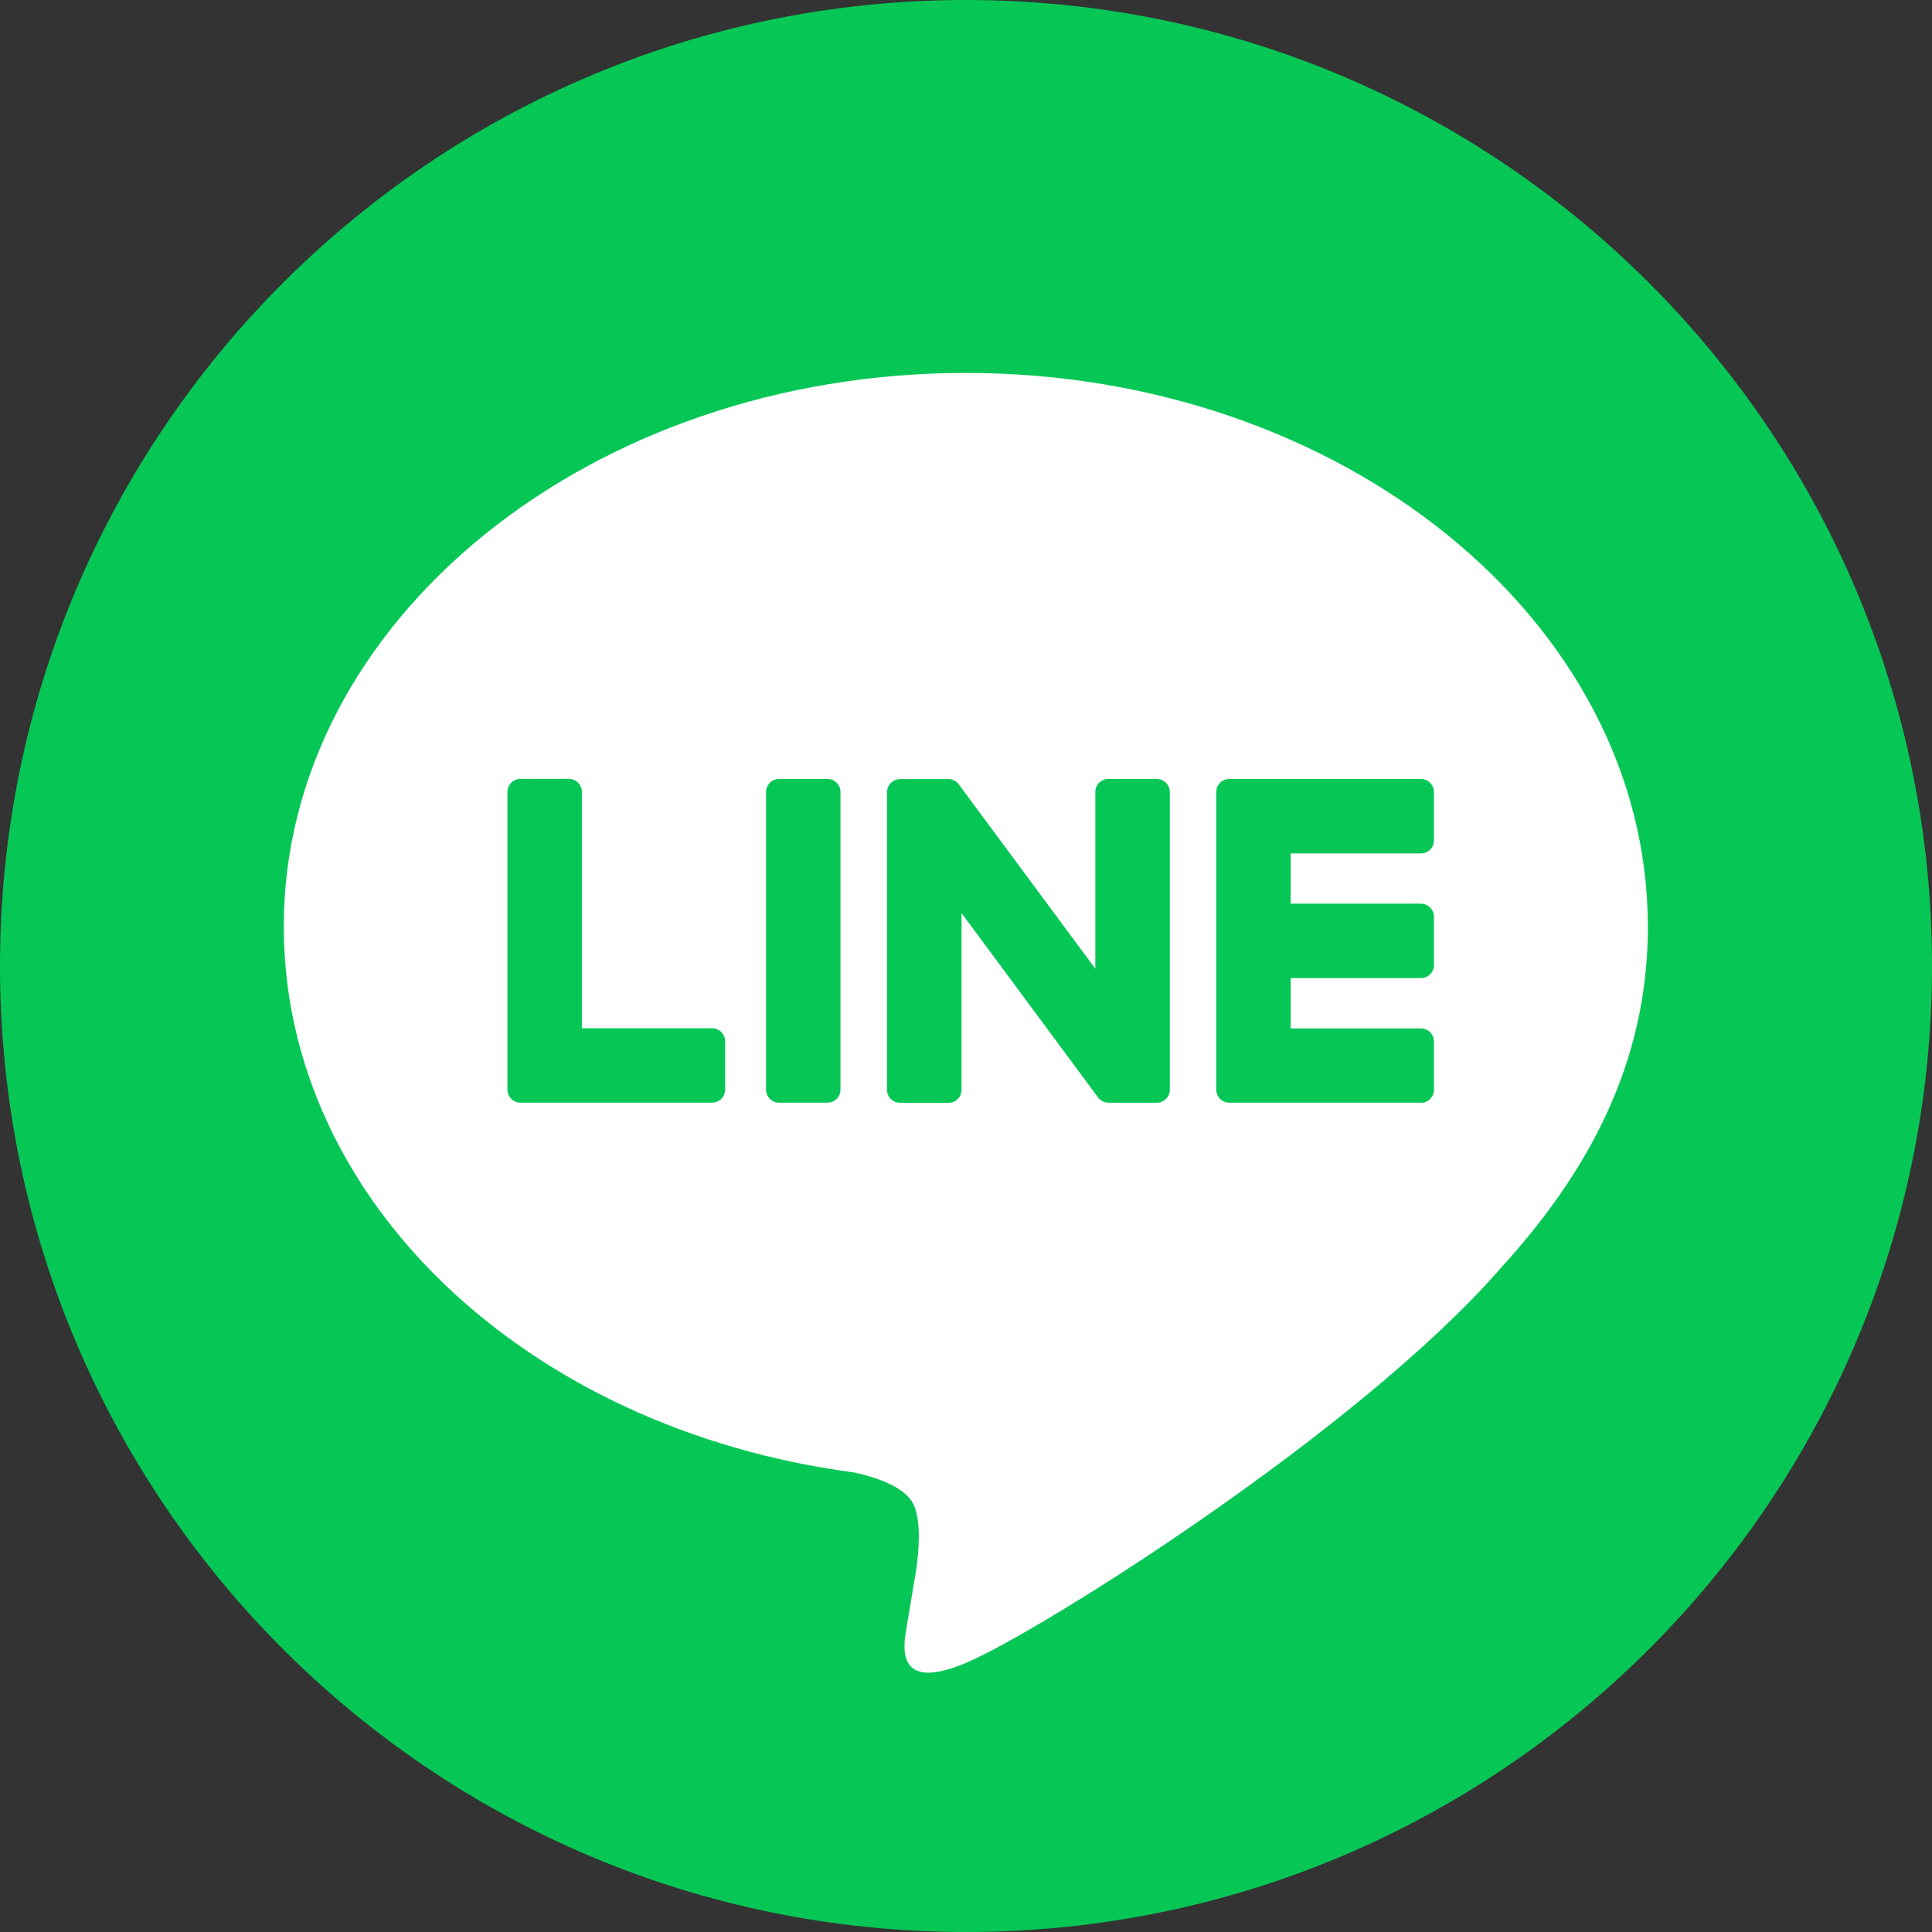 <svg width="34" height="34" viewBox="0 0 34 34" fill="none" xmlns="http://www.w3.org/2000/svg">
<rect x="0" y="0" width="34" height="34" fill="#333333" stroke="none"/>
<g clip-path="url(#clip0_76_33282)">
<g clip-path="url(#clip1_76_33282)">
<g clip-path="url(#clip2_76_33282)">
<path d="M17 34C26.389 34 34 26.389 34 17C34 7.611 26.389 0 17 0C7.611 0 0 7.611 0 17C0 26.389 7.611 34 17 34Z" fill="#06C755"/>
<path d="M28.999 16.304C28.999 10.933 23.615 6.563 16.997 6.563C10.378 6.563 4.994 10.933 4.994 16.304C4.994 21.119 9.265 25.151 15.033 25.913C15.423 25.998 15.955 26.171 16.09 26.505C16.212 26.809 16.169 27.284 16.129 27.591C16.129 27.591 15.989 28.438 15.958 28.618C15.905 28.922 15.718 29.805 16.998 29.265C18.279 28.725 23.91 25.195 26.428 22.297C28.167 20.389 29 18.453 29 16.304H28.999Z" fill="white"/>
<path d="M25.005 19.405H21.634C21.507 19.405 21.404 19.303 21.404 19.175V19.172V13.943V13.938C21.404 13.81 21.507 13.708 21.634 13.708H25.005C25.131 13.708 25.235 13.812 25.235 13.938V14.789C25.235 14.916 25.133 15.019 25.005 15.019H22.714V15.903H25.005C25.131 15.903 25.235 16.006 25.235 16.132V16.984C25.235 17.111 25.133 17.213 25.005 17.213H22.714V18.098H25.005C25.131 18.098 25.235 18.201 25.235 18.327V19.179C25.235 19.306 25.133 19.408 25.005 19.408V19.405Z" fill="#06C755"/>
<path d="M12.532 19.405C12.658 19.405 12.761 19.303 12.761 19.176V18.324C12.761 18.198 12.658 18.095 12.532 18.095H10.24V13.937C10.24 13.81 10.137 13.707 10.011 13.707H9.159C9.032 13.707 8.93 13.809 8.93 13.937V19.171V19.176C8.93 19.303 9.032 19.405 9.159 19.405H12.531H12.532Z" fill="#06C755"/>
<path d="M14.561 13.708H13.711C13.584 13.708 13.481 13.811 13.481 13.938V19.175C13.481 19.302 13.584 19.405 13.711 19.405H14.561C14.688 19.405 14.791 19.302 14.791 19.175V13.938C14.791 13.811 14.688 13.708 14.561 13.708Z" fill="#06C755"/>
<path d="M20.357 13.708H19.505C19.378 13.708 19.276 13.81 19.276 13.938V17.048L16.879 13.812C16.874 13.804 16.867 13.796 16.861 13.788L16.86 13.787C16.856 13.782 16.851 13.777 16.847 13.772L16.842 13.769C16.838 13.765 16.834 13.762 16.83 13.759C16.828 13.758 16.825 13.755 16.823 13.754C16.82 13.751 16.815 13.748 16.811 13.746C16.808 13.745 16.806 13.743 16.804 13.742C16.799 13.739 16.796 13.737 16.792 13.735C16.789 13.734 16.787 13.733 16.785 13.732C16.78 13.729 16.776 13.727 16.771 13.726C16.769 13.726 16.767 13.724 16.764 13.724C16.759 13.723 16.755 13.72 16.75 13.719C16.748 13.719 16.744 13.718 16.742 13.717C16.738 13.717 16.733 13.715 16.729 13.714C16.725 13.714 16.722 13.714 16.718 13.713C16.714 13.713 16.711 13.711 16.706 13.711C16.702 13.711 16.698 13.711 16.694 13.711C16.692 13.711 16.688 13.711 16.686 13.711H15.84C15.714 13.711 15.61 13.814 15.61 13.941V19.179C15.61 19.305 15.713 19.408 15.84 19.408H16.692C16.819 19.408 16.921 19.306 16.921 19.179V16.068L19.321 19.309C19.337 19.333 19.358 19.352 19.38 19.367L19.383 19.369C19.387 19.372 19.392 19.375 19.397 19.378C19.399 19.379 19.402 19.38 19.404 19.381C19.407 19.384 19.412 19.385 19.415 19.387C19.419 19.389 19.423 19.39 19.426 19.392C19.429 19.392 19.431 19.394 19.433 19.394C19.439 19.396 19.443 19.397 19.449 19.398H19.452C19.471 19.403 19.492 19.406 19.512 19.406H20.358C20.484 19.406 20.587 19.304 20.587 19.177V13.939C20.587 13.813 20.485 13.709 20.358 13.709L20.357 13.708Z" fill="#06C755"/>
</g>
</g>
</g>
<defs>
<clipPath id="clip0_76_33282">
<rect width="34" height="34" fill="white"/>
</clipPath>
<clipPath id="clip1_76_33282">
<rect width="34" height="34" fill="white"/>
</clipPath>
<clipPath id="clip2_76_33282">
<rect width="34" height="34" fill="white"/>
</clipPath>
</defs>
</svg>
